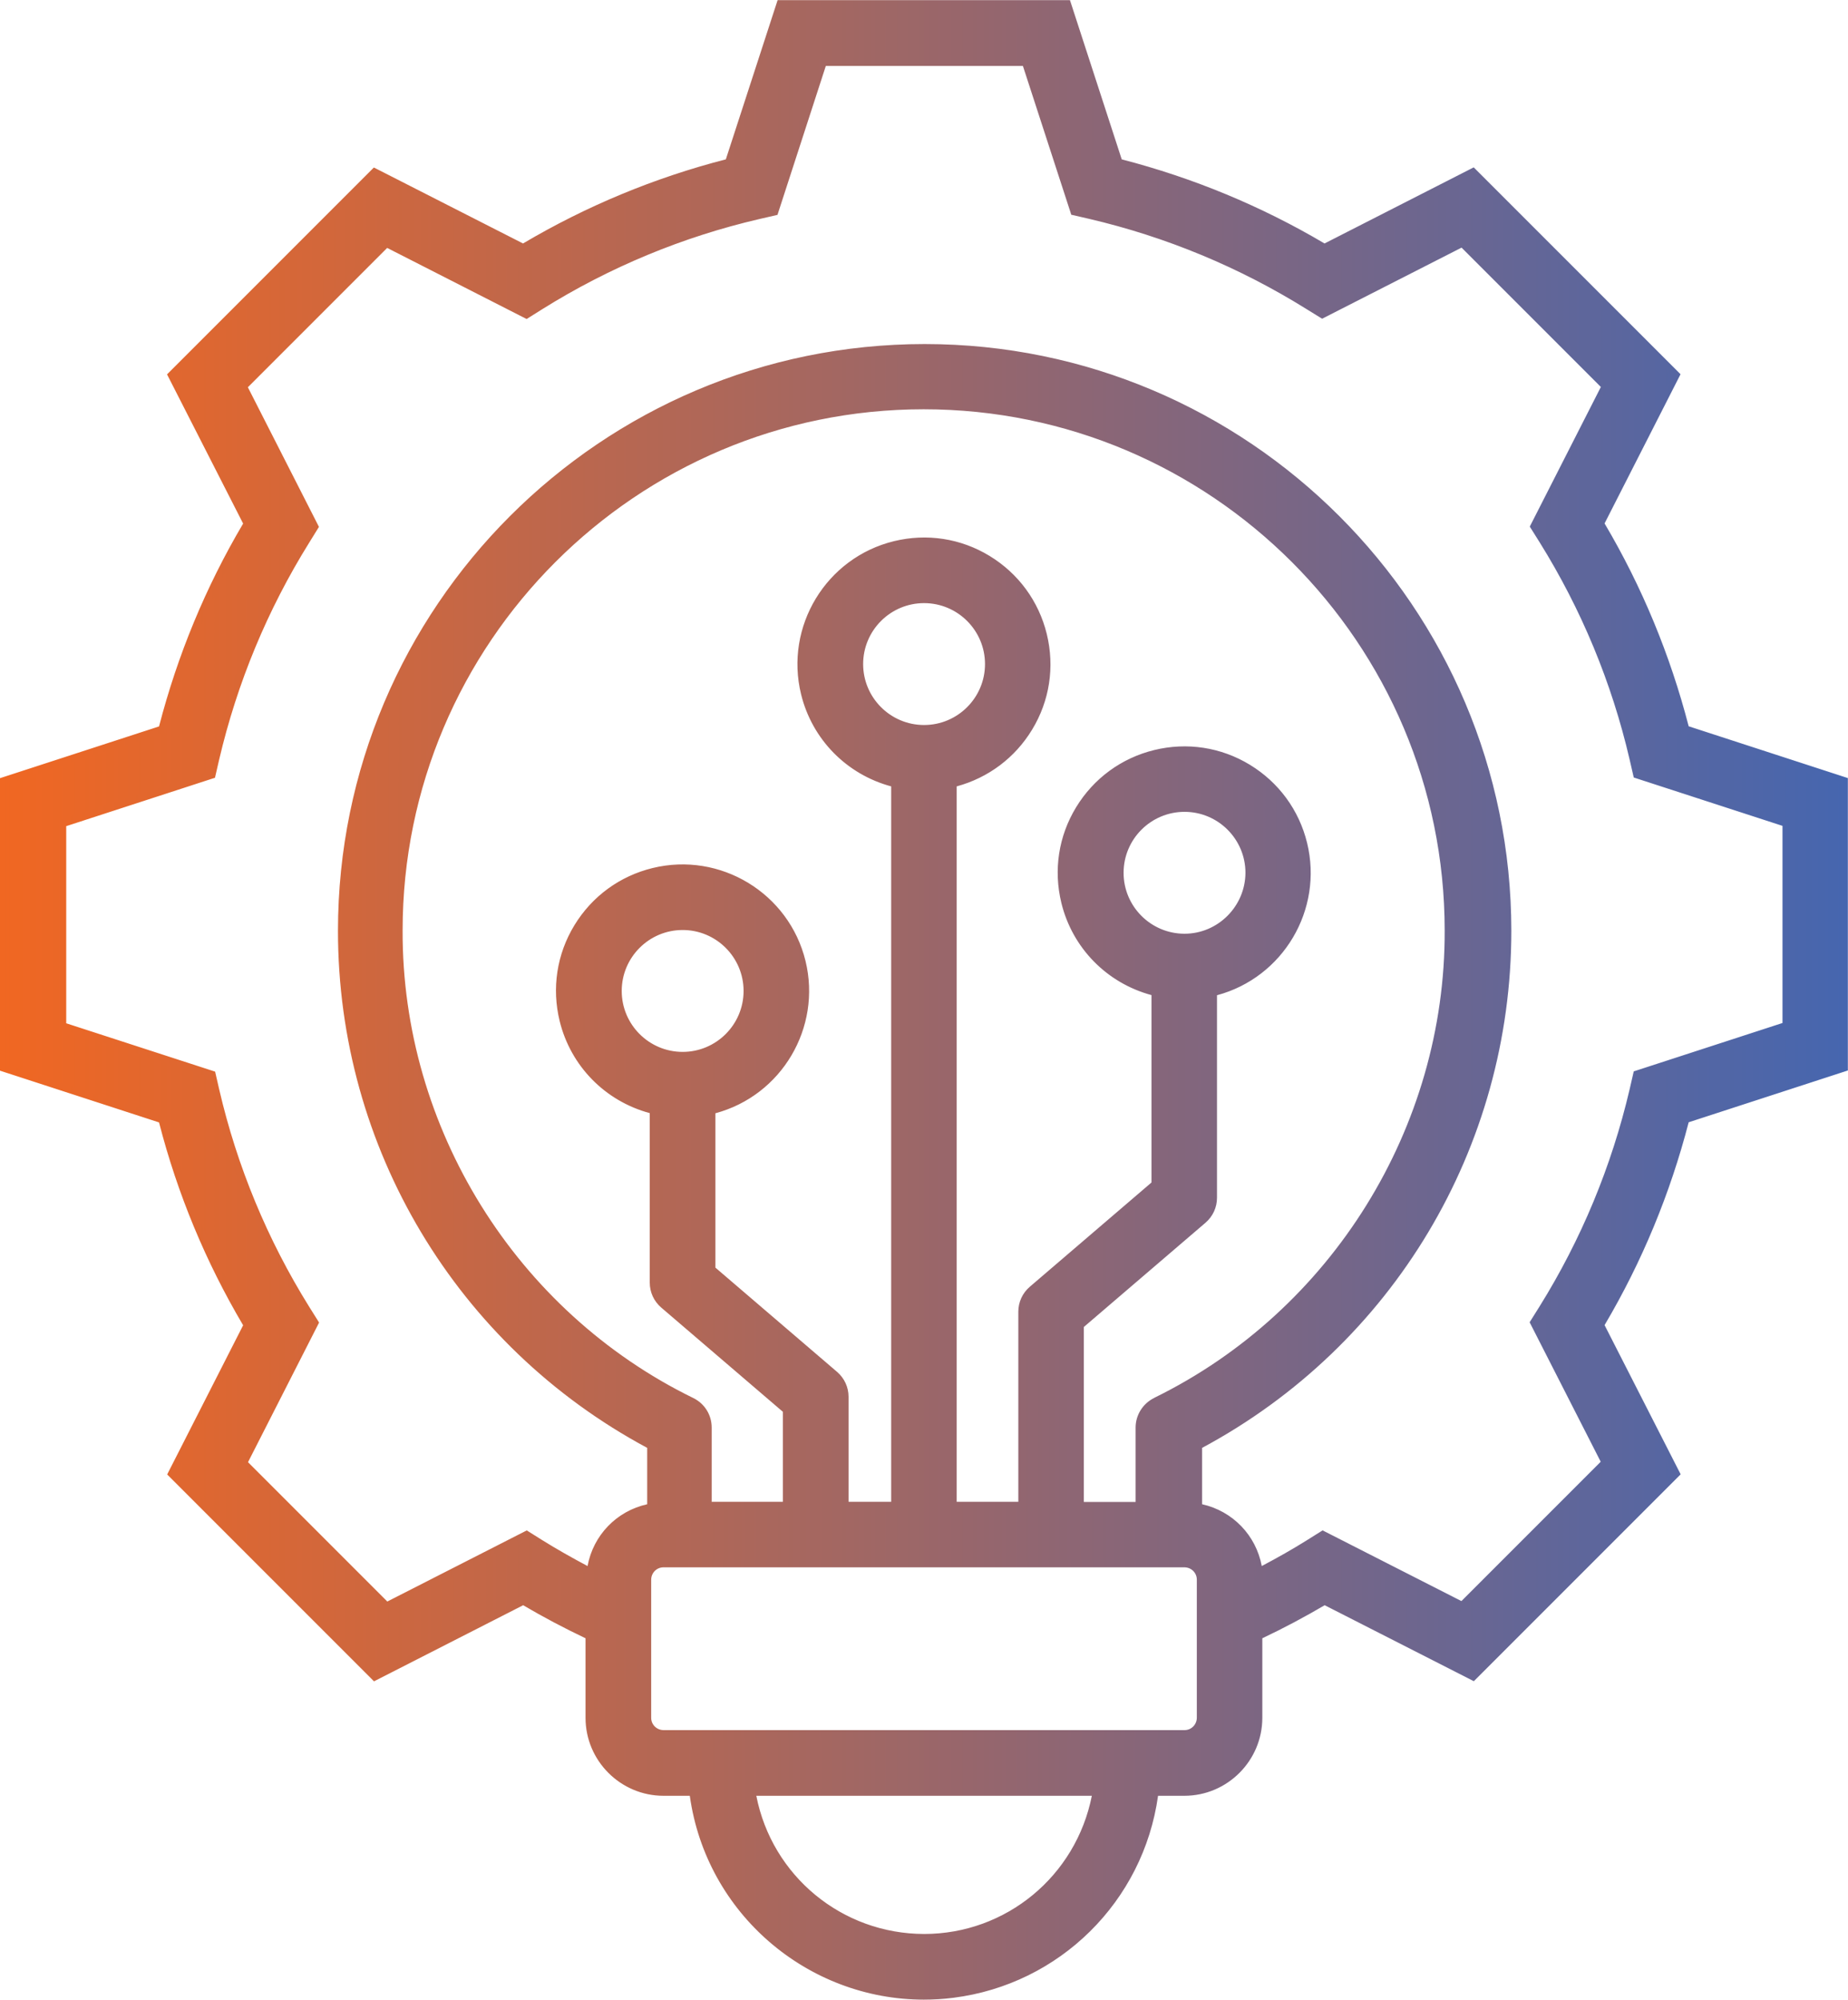 <?xml version="1.0" encoding="UTF-8"?><svg id="Capa_1" xmlns="http://www.w3.org/2000/svg" xmlns:xlink="http://www.w3.org/1999/xlink" viewBox="0 0 129.21 139.78"><defs><style>.cls-1{fill:url(#Degradado_sin_nombre_11-2);}.cls-2{fill:url(#Degradado_sin_nombre_11);}</style><linearGradient id="Degradado_sin_nombre_11" x1=".25" y1="69.89" x2="128.96" y2="69.89" gradientUnits="userSpaceOnUse"><stop offset="0" stop-color="#f06722"/><stop offset="1" stop-color="#4666af"/></linearGradient><linearGradient id="Degradado_sin_nombre_11-2" x1="0" y1="69.89" x2="129.21" y2="69.89" xlink:href="#Degradado_sin_nombre_11"/></defs><path class="cls-2" d="M117.88,50.96c-1.29-5.05-3.3-9.89-5.96-14.37l5.3-10.39-14.2-14.2-10.39,5.3c-4.48-2.66-9.32-4.67-14.37-5.96L74.65.25h-20.08l-3.6,11.09c-5.05,1.29-9.89,3.3-14.37,5.96l-10.39-5.3-14.2,14.2,5.3,10.39c-2.66,4.48-4.67,9.32-5.96,14.37L.25,54.57v20.08l11.09,3.6c1.29,5.05,3.3,9.89,5.96,14.37l-5.3,10.39,14.2,14.2,10.39-5.3c1.49.89,3.03,1.7,4.6,2.44v5.72c0,2.87,2.33,5.2,5.2,5.2h2.05c1.13,8.92,9.27,15.24,18.19,14.12,7.38-.93,13.19-6.74,14.12-14.12h2.06c2.87,0,5.2-2.33,5.2-5.2v-5.72c1.57-.74,3.11-1.55,4.6-2.44l10.39,5.3,14.2-14.2-5.3-10.39c2.66-4.48,4.67-9.32,5.96-14.37l11.09-3.6v-20.08l-11.09-3.6ZM64.61,135.44c-5.95,0-11.02-4.3-12.03-10.16h24.05c-1,5.86-6.08,10.15-12.03,10.16ZM83.93,120.08c0,.61-.5,1.11-1.11,1.11h-36.42c-.61,0-1.11-.5-1.11-1.11v-9.65c0-.61.5-1.11,1.11-1.11h36.42c.61,0,1.11.5,1.11,1.11v9.65ZM80.81,97.94c-.7.34-1.14,1.05-1.14,1.83v5.45h-4.12v-12.6l8.6-7.37c.45-.39.71-.96.71-1.55v-14.35c4.61-1.13,7.44-5.78,6.31-10.39-1.13-4.61-5.78-7.44-10.39-6.31-4.61,1.13-7.44,5.78-6.31,10.39.76,3.11,3.19,5.54,6.31,6.31v13.41l-8.6,7.37c-.45.39-.71.96-.71,1.55v13.54h-4.81v-50.46c4.61-1.13,7.44-5.78,6.31-10.39-1.13-4.61-5.78-7.44-10.39-6.31-4.61,1.13-7.44,5.78-6.31,10.39.76,3.11,3.19,5.54,6.31,6.31v50.46h-3.48v-7.59c0-.6-.26-1.16-.71-1.55l-8.6-7.37v-11.1c4.61-1.13,7.44-5.78,6.31-10.39s-5.78-7.44-10.39-6.31-7.44,5.78-6.31,10.39c.76,3.11,3.19,5.54,6.31,6.31v12.04c0,.6.26,1.16.71,1.55l8.6,7.37v6.65h-5.45v-5.45c0-.78-.44-1.49-1.14-1.83-12.57-6.14-20.53-18.92-20.48-32.91,0-20.23,16.46-36.68,36.68-36.68s36.68,16.45,36.68,36.68c.05,13.99-7.9,26.78-20.48,32.91h0ZM82.82,65.51c-2.49,0-4.51-2.02-4.51-4.51s2.02-4.51,4.51-4.51,4.51,2.02,4.51,4.51c0,2.49-2.02,4.51-4.51,4.51h0ZM64.61,50.93c-2.49,0-4.51-2.02-4.51-4.51s2.02-4.51,4.51-4.51,4.51,2.02,4.51,4.51c0,2.49-2.02,4.51-4.51,4.51ZM47.73,73.77c-2.49,0-4.51-2.02-4.51-4.51s2.02-4.51,4.51-4.51,4.51,2.02,4.51,4.51c0,2.49-2.02,4.51-4.51,4.51ZM124.88,71.68l-10.44,3.39-.26,1.12c-1.26,5.4-3.39,10.55-6.33,15.26l-.61.98,4.99,9.79-10,10-9.79-4.99-.98.61c-1.13.7-2.29,1.36-3.47,1.97-.27-2.26-1.98-4.08-4.22-4.5v-4.29c13.31-7.08,21.62-20.92,21.62-36,0-22.48-18.29-40.77-40.77-40.77s-40.77,18.29-40.77,40.77c0,15.07,8.31,28.92,21.62,36v4.29c-2.24.42-3.95,2.24-4.22,4.5-1.18-.61-2.34-1.27-3.47-1.97l-.98-.61-9.79,4.99-10-10,4.99-9.79-.61-.98c-2.93-4.7-5.07-9.86-6.33-15.26l-.26-1.12-10.44-3.39v-14.14l10.44-3.39.26-1.12c1.26-5.4,3.39-10.55,6.33-15.26l.61-.98-4.99-9.79,10-10,9.79,4.99.98-.61c4.7-2.93,9.86-5.07,15.26-6.33l1.12-.26,3.39-10.44h14.14l3.39,10.44,1.12.26c5.4,1.26,10.55,3.4,15.26,6.33l.98.61,9.79-4.99,10,10-4.99,9.79.61.98c2.93,4.7,5.07,9.86,6.33,15.26l.26,1.12,10.44,3.39v14.14Z"/><path class="cls-1" d="M64.6,139.78c-8.13,0-15.22-6.01-16.37-14.25h-1.84c-3,0-5.45-2.45-5.45-5.45v-5.56c-1.51-.72-2.97-1.49-4.36-2.31l-10.43,5.32-14.46-14.46.08-.16,5.23-10.27c-2.62-4.43-4.6-9.2-5.88-14.18l-11.13-3.62v-20.44l11.13-3.62c1.29-4.98,3.26-9.75,5.88-14.18l-5.32-10.43,14.46-14.46.16.08,10.27,5.23c4.43-2.62,9.2-4.6,14.18-5.88l3.62-11.13h20.44l3.62,11.13c4.98,1.29,9.75,3.26,14.18,5.88l10.43-5.32,14.46,14.46-.08.16-5.23,10.27c2.62,4.43,4.59,9.2,5.88,14.18l11.13,3.62v20.44l-11.13,3.62c-1.29,4.98-3.26,9.75-5.88,14.18l5.32,10.43-14.46,14.46-.16-.08-10.27-5.23c-1.4.82-2.86,1.6-4.36,2.31v5.56c0,3-2.45,5.45-5.45,5.45h-1.84c-1.03,7.39-6.88,13.18-14.31,14.12-.7.09-1.39.13-2.08.13ZM36.6,111.63l.12.07c1.45.86,2.99,1.68,4.58,2.43l.14.07v5.88c0,2.73,2.22,4.95,4.95,4.95h2.28l.03.22c1.11,8.77,9.14,15.01,17.92,13.9,7.27-.92,12.98-6.63,13.9-13.9l.03-.22h2.28c2.73,0,4.95-2.22,4.95-4.95v-5.88l.14-.07c1.57-.74,3.11-1.56,4.58-2.43l.12-.07,10.35,5.28,13.94-13.94-5.28-10.35.07-.12c2.65-4.46,4.65-9.28,5.93-14.3l.03-.13.13-.04,10.91-3.55v-19.72l-11.04-3.59-.03-.13c-1.29-5.03-3.28-9.84-5.93-14.3l-.07-.12,5.28-10.35-13.94-13.94-10.35,5.28-.12-.07c-4.46-2.65-9.28-4.65-14.3-5.93l-.13-.03-.04-.13-3.55-10.91h-19.72l-3.59,11.04-.13.03c-5.03,1.28-9.84,3.28-14.3,5.93l-.12.07-10.35-5.28-13.94,13.94,5.28,10.35-.07.12c-2.65,4.46-4.65,9.28-5.93,14.3l-.03.13-.13.04-10.92,3.55v19.72l11.05,3.59.03.13c1.29,5.03,3.28,9.84,5.93,14.3l.07.12-5.28,10.35,13.94,13.94,10.35-5.28ZM64.61,135.69h0c-6.08,0-11.25-4.37-12.27-10.37l-.05-.29h24.65l-.05.29c-1.03,6-6.19,10.36-12.27,10.37ZM52.88,125.53c1.1,5.61,5.99,9.65,11.73,9.66,5.74,0,10.62-4.05,11.73-9.66h-23.45ZM46.4,121.44c-.76-.01-1.35-.61-1.36-1.36v-9.65c0-.76.61-1.35,1.36-1.36h36.43c.76.01,1.35.61,1.36,1.36v9.66c-.01.75-.61,1.35-1.36,1.36h-36.42ZM82.81,109.56h-36.42c-.48,0-.86.39-.86.87v9.65c0,.48.39.86.87.86h36.42c.48,0,.86-.39.86-.87v-9.65c0-.48-.39-.86-.87-.86ZM102.27,112.53l-.16-.08-9.67-4.93-.86.54c-1.09.68-2.27,1.35-3.49,1.98l-.32.17-.04-.36c-.26-2.16-1.88-3.88-4.02-4.28l-.2-.04v-4.65l.13-.07c13.25-7.05,21.49-20.76,21.48-35.77,0-22.34-18.18-40.52-40.52-40.52s-40.52,18.18-40.52,40.52c0,15.01,8.23,28.72,21.48,35.77l.13.07v4.65l-.2.04c-2.14.4-3.76,2.12-4.02,4.28l-.04.36-.32-.17c-1.23-.64-2.41-1.31-3.49-1.98l-.86-.54-9.83,5.01-.13-.13-10.13-10.13.08-.16,4.92-9.67-.54-.86c-2.95-4.74-5.09-9.9-6.36-15.33l-.23-.99-10.48-3.41v-14.5l10.48-3.41.23-.99c1.27-5.44,3.41-10.6,6.36-15.33l.53-.86-5.01-9.83.13-.13,10.13-10.13.16.08,9.66,4.92.86-.54c4.74-2.95,9.9-5.09,15.33-6.36l.99-.23,3.41-10.48h14.5l3.41,10.48.99.23c5.44,1.27,10.6,3.41,15.33,6.36l.86.53,9.83-5.01,10.26,10.26-5.01,9.83.54.86c2.95,4.74,5.09,9.9,6.36,15.33l.23.99,10.48,3.41v14.5s-10.48,3.41-10.48,3.41l-.23.99c-1.27,5.44-3.41,10.6-6.36,15.33l-.54.86,5.01,9.83-10.26,10.26ZM92.42,106.95l9.76,4.97,9.74-9.74-4.97-9.75.69-1.1c2.92-4.69,5.04-9.8,6.3-15.18l.29-1.26.13-.04,10.27-3.34v-13.78s-10.4-3.38-10.4-3.38l-.29-1.26c-1.25-5.38-3.37-10.49-6.29-15.18l-.69-1.1,4.97-9.76-9.74-9.74-9.75,4.97-1.1-.68c-4.69-2.92-9.8-5.04-15.18-6.3l-1.26-.29-.04-.13-3.34-10.27h-13.78l-3.38,10.41-1.26.29c-5.38,1.25-10.49,3.37-15.18,6.3l-1.1.69-9.75-4.97-9.74,9.74,4.97,9.76-.68,1.1c-2.92,4.69-5.04,9.8-6.3,15.18l-.29,1.26-.13.04-10.27,3.34v13.78l10.41,3.38.29,1.26c1.25,5.38,3.37,10.49,6.29,15.18l.69,1.1-4.97,9.76,9.74,9.74,9.75-4.97,1.1.69c.98.61,2.04,1.21,3.15,1.8.4-2.15,2.02-3.84,4.17-4.32v-3.94c-13.34-7.16-21.62-21-21.62-36.14,0-22.62,18.4-41.02,41.02-41.02s41.02,18.4,41.02,41.02c0,15.15-8.28,28.98-21.62,36.14v3.94c2.14.48,3.77,2.17,4.17,4.32,1.1-.58,2.16-1.18,3.15-1.8l1.1-.69ZM55.24,105.48h-5.95v-5.7c0-.68-.39-1.31-1-1.61-12.57-6.14-20.67-19.15-20.62-33.14,0-20.36,16.57-36.93,36.93-36.93s36.93,16.57,36.93,36.93c.05,13.99-8.04,27-20.62,33.14l-.04.02c-.58.31-.96.93-.96,1.59v5.7h-4.62v-12.96l8.68-7.44c.4-.34.63-.84.63-1.36v-14.55l.19-.05c4.47-1.09,7.22-5.62,6.12-10.09-.53-2.17-1.87-4-3.78-5.15-1.91-1.16-4.15-1.5-6.31-.97-2.17.53-4,1.87-5.15,3.78-1.16,1.91-1.5,4.15-.97,6.31.74,3.03,3.09,5.38,6.12,6.12l.19.05v13.73l-8.68,7.44c-.4.34-.63.84-.63,1.36v13.79h-5.31v-50.9l.19-.05c4.47-1.09,7.22-5.62,6.12-10.09-.53-2.17-1.87-4-3.78-5.15-1.91-1.16-4.15-1.5-6.31-.97-2.17.53-4,1.87-5.15,3.78s-1.5,4.15-.97,6.31c.74,3.04,3.09,5.38,6.12,6.12l.19.05v50.9h-3.98v-7.84c0-.52-.23-1.02-.63-1.36l-8.68-7.44v-11.41l.19-.05c4.47-1.09,7.22-5.62,6.12-10.09-.53-2.17-1.87-4-3.78-5.15s-4.15-1.5-6.31-.97c-2.17.53-4,1.87-5.15,3.78-1.16,1.91-1.5,4.15-.97,6.31.74,3.03,3.09,5.38,6.12,6.12l.19.05v12.24c0,.52.23,1.02.63,1.36l8.68,7.44v7.02ZM49.79,104.98h4.95v-6.29l-8.51-7.29c-.51-.44-.8-1.07-.8-1.74v-11.85c-3.12-.84-5.53-3.29-6.3-6.44-.56-2.29-.2-4.67,1.03-6.69,1.23-2.02,3.17-3.44,5.46-4,4.74-1.16,9.54,1.75,10.7,6.49,1.14,4.67-1.67,9.41-6.3,10.65v10.79l8.51,7.29c.51.44.8,1.07.8,1.74v7.34h2.98v-50.01c-3.12-.84-5.53-3.29-6.3-6.44-1.16-4.74,1.75-9.54,6.49-10.7,2.3-.56,4.67-.2,6.69,1.03s3.44,3.17,4,5.46c.56,2.3.2,4.67-1.03,6.69-1.19,1.96-3.06,3.36-5.27,3.96v50.01h4.31v-13.29c0-.67.29-1.3.8-1.74l8.51-7.29v-13.1c-3.12-.84-5.53-3.29-6.3-6.44-.56-2.3-.2-4.67,1.03-6.69s3.17-3.44,5.46-4c2.29-.56,4.67-.2,6.69,1.03,2.02,1.23,3.44,3.17,4,5.46,1.14,4.67-1.67,9.41-6.3,10.65v14.16c0,.67-.29,1.3-.8,1.74l-8.51,7.29v12.23h3.62v-5.2c0-.87.5-1.67,1.28-2.06l.05-.03c12.37-6.07,20.33-18.88,20.28-32.66,0-20.09-16.34-36.43-36.43-36.43s-36.43,16.34-36.43,36.43c-.05,13.8,7.93,26.63,20.33,32.69.79.39,1.28,1.18,1.28,2.06v5.2ZM47.73,74.02h0c-2.62,0-4.76-2.13-4.76-4.76s2.13-4.76,4.76-4.76,4.76,2.13,4.76,4.76c0,2.62-2.14,4.76-4.76,4.76ZM47.73,65.01c-2.35,0-4.26,1.91-4.26,4.26s1.91,4.26,4.26,4.26c2.35,0,4.26-1.91,4.26-4.26,0-2.35-1.91-4.26-4.26-4.26ZM82.82,65.76h0c-2.62,0-4.76-2.13-4.76-4.76s2.13-4.76,4.76-4.76,4.76,2.13,4.76,4.76c0,2.62-2.14,4.76-4.76,4.76ZM82.82,56.75c-2.35,0-4.26,1.91-4.26,4.26s1.91,4.26,4.26,4.26h0c2.34,0,4.25-1.92,4.26-4.26,0-2.35-1.91-4.26-4.26-4.26ZM64.61,51.18h0c-2.62,0-4.76-2.13-4.76-4.76s2.13-4.76,4.76-4.76,4.76,2.13,4.76,4.76c0,2.62-2.14,4.76-4.76,4.76ZM64.61,42.16c-2.35,0-4.26,1.91-4.26,4.26s1.91,4.26,4.26,4.26c2.35,0,4.26-1.91,4.26-4.26,0-2.35-1.91-4.26-4.26-4.26Z"/></svg>